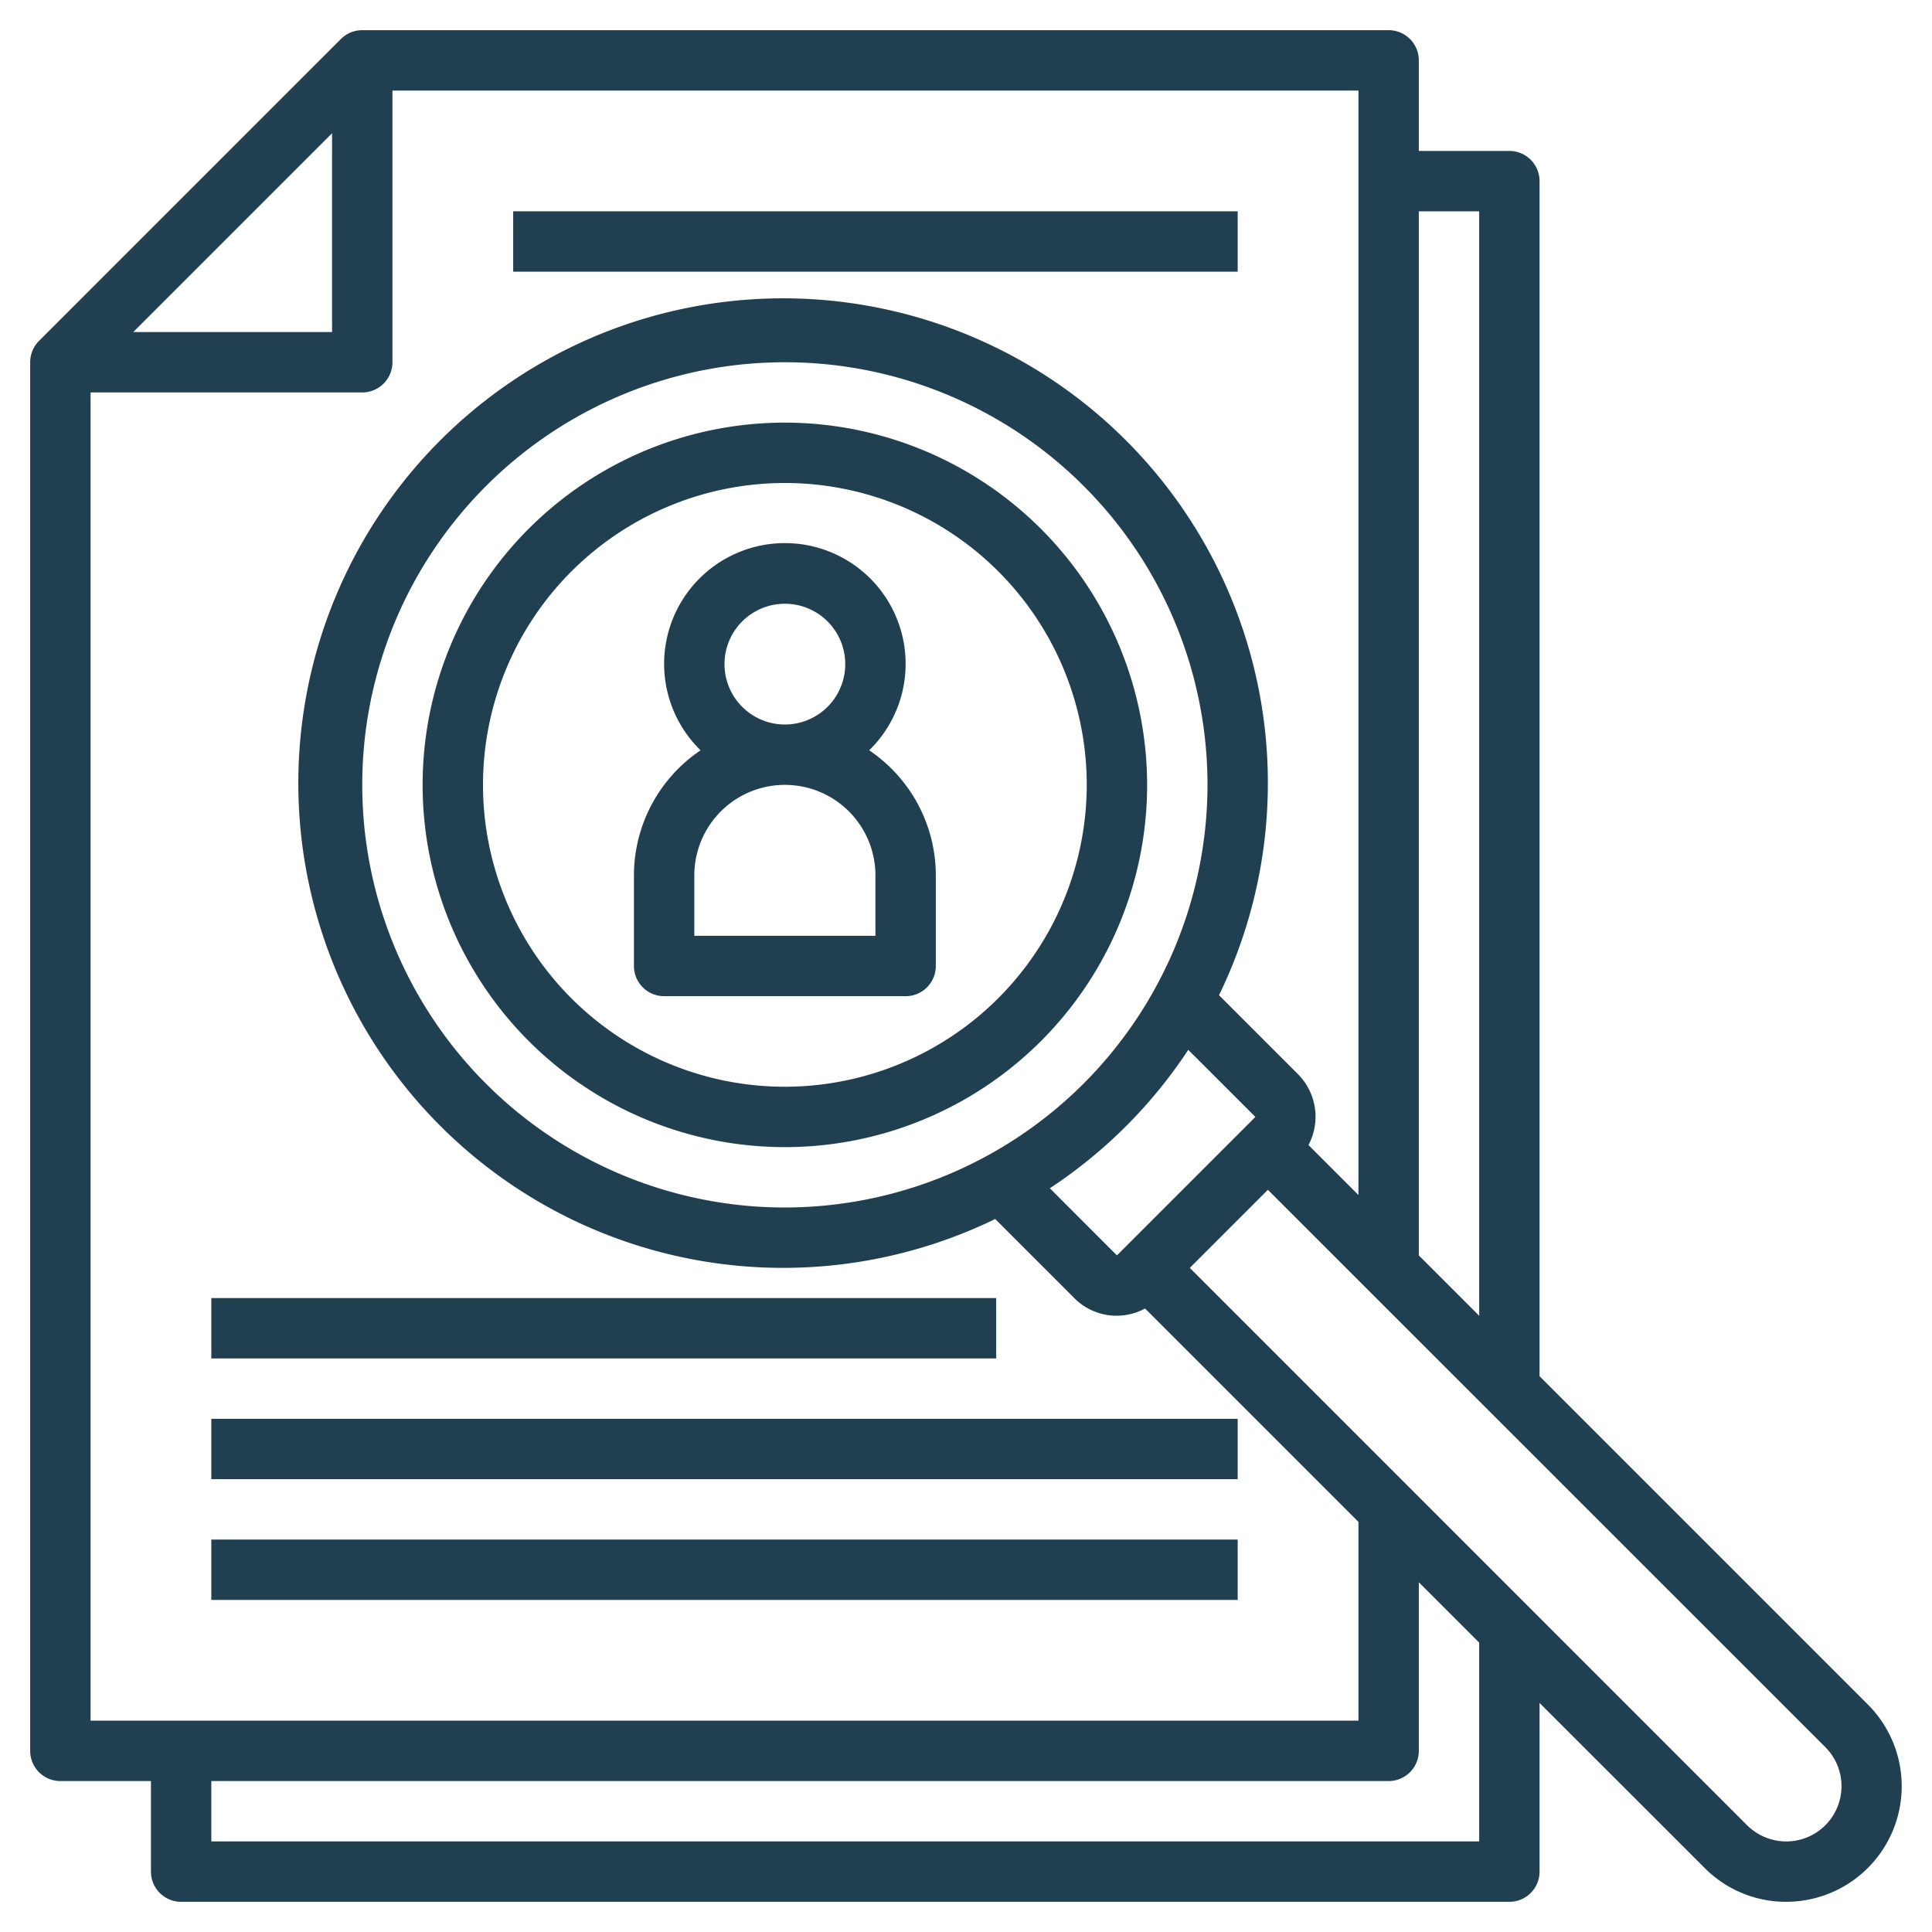 <svg xmlns="http://www.w3.org/2000/svg" data-bbox="8 8 495.973 496" viewBox="0 0 512 512" data-type="color"><g><path d="M208 112a96 96 0 1096 96 96.1 96.1 0 00-96-96zm0 176a80 80 0 1180-80 80.09 80.09 0 01-80 80z" fill="#204051" data-color="1"></path><path d="M495 451.71l-87-87V48a8 8 0 00-8-8h-24V16a8 8 0 00-8-8H96a8 8 0 00-5.66 2.34l-80 80A8 8 0 008 96v368a8 8 0 008 8h24v24a8 8 0 008 8h352a8 8 0 008-8v-44.7l43.72 43.7a30.34 30.34 0 0021.66 9A30.63 30.63 0 00495 451.71zM392 56v292.69l-16-16V56zM88 35.31V88H35.31zM24 104h72a8 8 0 008-8V24h256v292.69l-13.24-13.24a16 16 0 00-2.76-18.76l-20.95-20.95a128.47 128.47 0 10-59.31 59.31L284.69 344a15.78 15.78 0 0018.76 2.76L360 403.31V456H24zm272 228.69l-17.78-17.79a128.68 128.68 0 0036.68-36.68L332.69 296zM208 320a112 112 0 11112-112 112.12 112.12 0 01-112 112zm184 168H56v-16h312a8 8 0 008-8v-44.69l16 16zm81.38 0a14.73 14.73 0 01-10.38-4.29L315.31 336 336 315.31 483.72 463a14.64 14.64 0 01-10.34 25z" fill="#204051" data-color="1"></path><path d="M136 56h192v16H136z" fill="#204051" data-color="1"></path><path d="M56 408h272v16H56z" fill="#204051" data-color="1"></path><path d="M56 376h272v16H56z" fill="#204051" data-color="1"></path><path d="M56 344h208v16H56z" fill="#204051" data-color="1"></path><path d="M230.34 198.84a32 32 0 10-44.68 0A40 40 0 00168 232v24a8 8 0 008 8h64a8 8 0 008-8v-24a40 40 0 00-17.66-33.16zM192 176a16 16 0 1116 16 16 16 0 01-16-16zm40 72h-48v-16a24 24 0 0148 0z" fill="#204051" data-color="1"></path></g></svg>